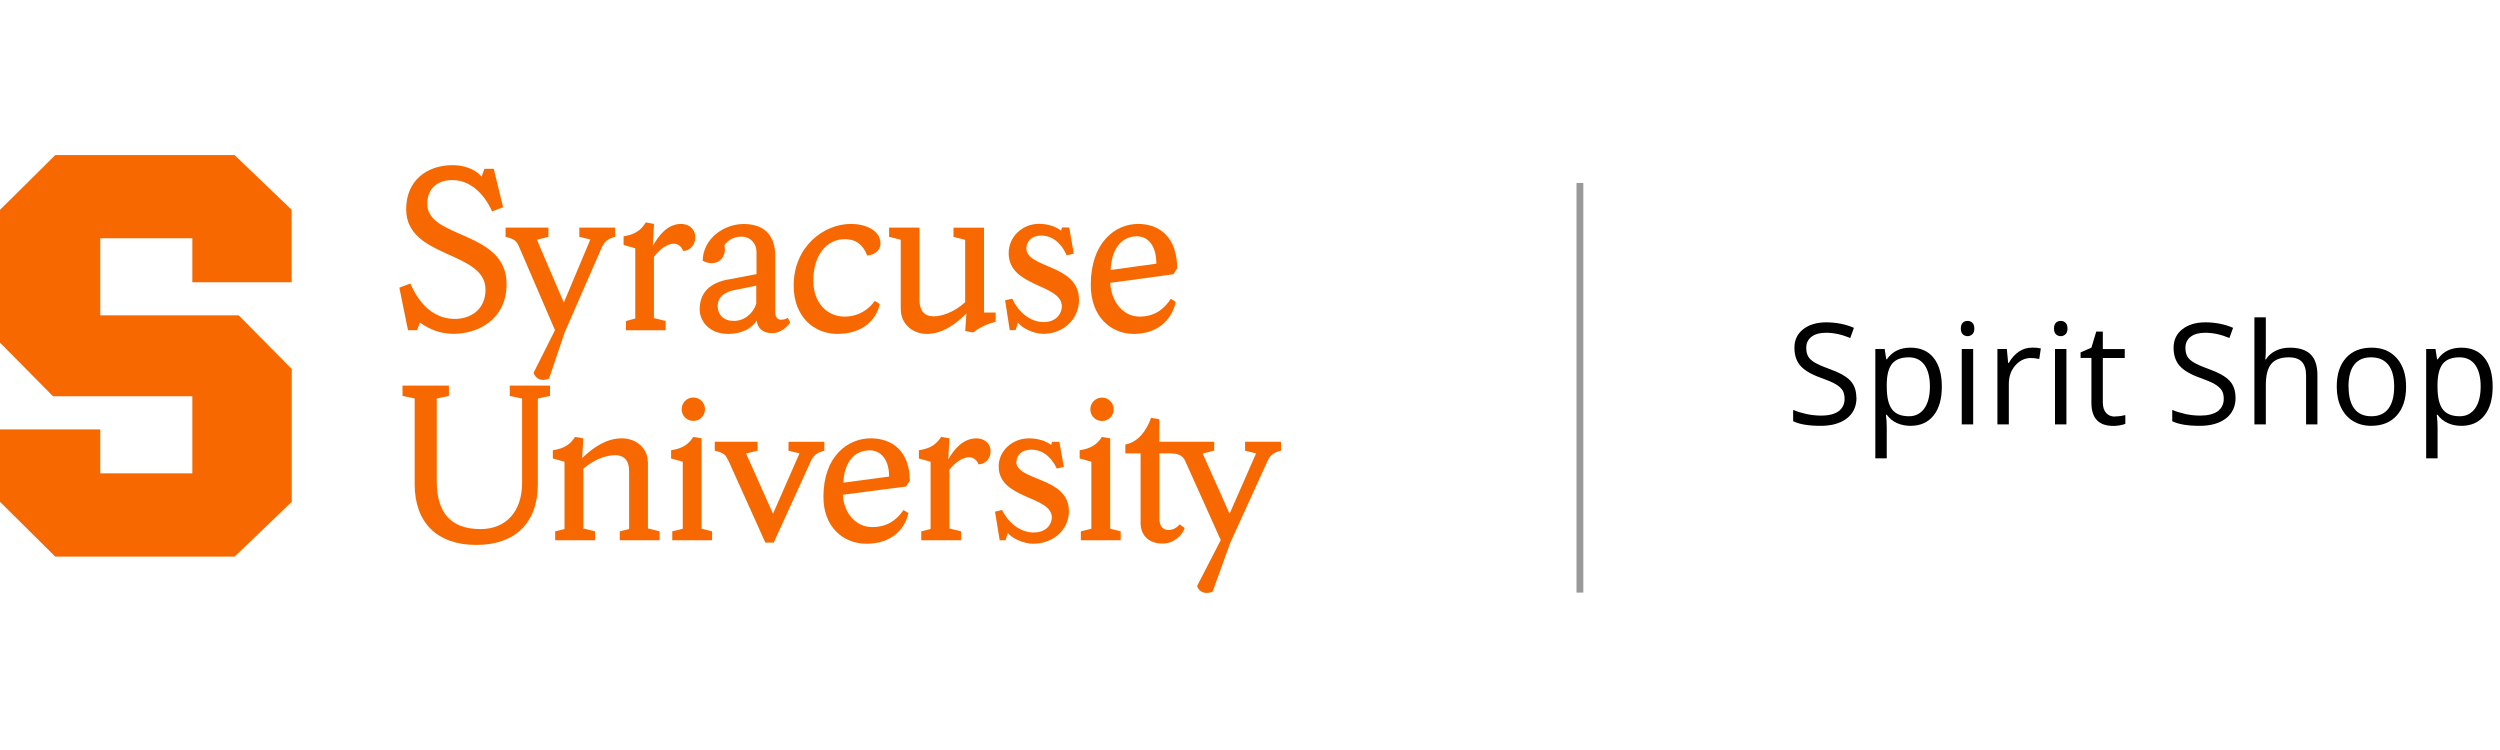 <?xml version="1.0" encoding="UTF-8"?>
<svg xmlns="http://www.w3.org/2000/svg" viewBox="0 0 300 90">
  <defs>
    <style>
      .cls-1 {
        fill: #999;
      }

      .cls-1, .cls-2, .cls-3 {
        stroke-width: 0px;
      }

      .cls-2 {
        fill: #f76900;
      }

      .cls-3 {
        fill: #000;
      }
    </style>
  </defs>
  <g id="Logo-5" data-name="Logo">
    <path id="path12" class="cls-2" d="M54.58,38.27c-2.92,0-4.52-2.37-5.34-4.25l-1.32.5,1.04,5.1h1.09l.34-.91c1.12.79,2.42,1.35,4.05,1.35,2.81,0,6.35-1.64,6.35-5.98,0-6.45-9.52-5.37-9.52-9.62,0-1.58.95-2.85,3.01-2.85,2.36,0,3.99,1.96,4.77,3.76l1.32-.5-1.12-4.61h-1.12l-.34.94c-.37-.47-1.49-1.38-3.49-1.38-2.98,0-5.56,1.76-5.56,5.28,0,5.95,9.52,4.96,9.52,9.65,0,2.46-1.86,3.52-3.68,3.52"/>
    <path id="path14" class="cls-2" d="M72.22,29.68c.37-.82.9-1.09,1.6-1.26v-1.11h-4.3v1.11l1.32.32-3.18,7.57-3.23-7.54,1.38-.35v-1.11h-5.14v1.11c1.15.29,1.32.5,1.66,1.29l4.27,9.91-2.57,5.11c.2.7.95,1.11,1.86.7l1.87-5.53,4.47-10.24"/>
    <path id="path16" class="cls-2" d="M78.49,30.8c.59-.76,1.49-1.56,2.36-1.56.56,0,1.01.44,1.12.88.73,0,1.46-.62,1.46-1.64,0-1.09-.87-1.61-1.69-1.61-1.69,0-2.75,1.47-3.4,2.64l.14-2.64-.98-.18c-.62.97-1.29,1.44-2.67,1.67v1.03l1.4.41v8.42l-1.12.3v1.11h4.77v-1.11l-1.41-.35v-7.36"/>
    <path id="path18" class="cls-2" d="M90.76,36.43c-.37,1.15-1.38,2.08-2.73,2.08-1.26,0-1.91-.82-1.91-1.76,0-1.32,1.15-1.76,1.88-1.91l2.75-.56v2.14h0ZM87.39,33.53c-2.19.41-3.43,1.56-3.43,3.61,0,1.32,1.07,2.93,3.43,2.93,1.52,0,2.78-.59,3.43-1.61.03.76.59,1.52,1.83,1.52s2.08-1.09,2.17-1.29l-.28-.56c-.11.09-.42.24-.81.24-.42,0-.7-.35-.7-.82v-6.83c0-2.17-1.04-3.84-3.79-3.84-2.36,0-4.86,1.73-4.92,4.4,1.43.82,2.98-.09,2.61-1.88.45-.53.98-1,2.05-1s1.8.79,1.8,1.85v2.64l-3.37.65"/>
    <path id="path20" class="cls-2" d="M100.49,40.07c2.98,0,4.67-1.67,5.08-3.58l-.59-.38c-.81,1.09-2,1.88-3.62,1.88-2.17,0-3.76-1.7-3.76-4.31,0-3.14,1.66-4.98,3.76-4.98,1.49,0,2.25.79,2.7,1.96.79-.03,1.6-.56,1.6-1.44,0-1.61-1.86-2.35-3.54-2.35-3.29,0-6.88,2.73-6.88,7.39,0,3.78,2.47,5.81,5.25,5.81"/>
    <path id="path22" class="cls-2" d="M108.1,37.16c0,1.64,1.35,2.91,3.12,2.91s3.35-1.05,4.75-2.46l-.14,2.11.98.18c.76-.65,1.74-1.05,2.67-1.29v-1.11h-1.4v-10.18h-3.66v1.11l1.4.35v7.48c-1.43,1.32-2.95,1.7-3.79,1.7-1.1,0-1.69-.67-1.69-1.94v-8.71h-3.65v1.11l1.4.35v8.39"/>
    <path id="path24" class="cls-2" d="M123.17,29.77c0-.7.54-1.5,1.77-1.5,1.77,0,2.7,1.52,3.06,2.37l.85-.2-.54-3.14h-.87l-.11.38c-.51-.41-1.46-.82-2.64-.82-2.05,0-3.65,1.58-3.65,3.52,0,4.13,6.38,3.66,6.38,6.39,0,.79-.62,1.88-2.17,1.88-1.74,0-3.12-1.35-3.79-2.81l-.85.2.56,3.58h.7l.28-.91c.48.65,1.86,1.35,3.06,1.35,2.25,0,4.27-1.64,4.27-4.07,0-4.34-6.32-3.72-6.32-6.22"/>
    <path id="path26" class="cls-2" d="M136.46,28.36c1.18,0,2.3.97,2.3,3.28l-5.48.76c.08-2.2,1.07-4.05,3.18-4.05ZM136.06,40.07c2.73,0,4.55-1.58,5.03-3.84l-.59-.38c-.87,1.35-2.05,2.14-3.76,2.14-1.96,0-3.4-1.79-3.51-4.05l7.58-1.03.45-.7c0-3.76-2.13-5.34-4.69-5.34-2.73,0-5.68,2.2-5.68,7.33,0,3.78,2.39,5.87,5.17,5.87"/>
    <path id="path28" class="cls-2" d="M61.19,47.52l1.46.31v10.09c0,3.51-1.97,5.57-4.98,5.57-3.77,0-5.26-2.17-5.26-5.74v-9.93l1.46-.31v-1.24h-5.57v1.24l1.46.31v10.29c0,4.61,2.7,7.28,7.39,7.28s7.39-2.67,7.39-7.28v-10.29l1.46-.31v-1.24h-4.83v1.24"/>
    <path id="path30" class="cls-2" d="M77.73,55.39c0-1.57-1.35-2.79-3.12-2.79s-3.34,1.01-4.75,2.36l.14-2.36-.99-.17c-.62.93-1.29,1.38-2.67,1.6v.99l1.4.39v8.07l-1.12.28v1.07h4.78v-1.07l-1.4-.34v-7.17c1.43-1.26,2.95-1.63,3.8-1.63,1.09,0,1.69.64,1.69,1.86v7l-1.12.28v1.07h4.78v-1.07l-1.4-.34v-8.04"/>
    <path id="path32" class="cls-2" d="M84.19,52.6l-.99-.17c-.62.93-1.29,1.38-2.67,1.6v.99l1.4.39v8.04l-1.26.31v1.07h4.78v-1.07l-1.26-.31v-10.85"/>
    <path id="path34" class="cls-2" d="M81.8,49.11c0,.79.62,1.4,1.4,1.4s1.4-.62,1.4-1.4-.62-1.41-1.4-1.41-1.4.62-1.4,1.41"/>
    <path id="path36" class="cls-2" d="M98.92,53.02h-4.3v1.07l1.32.31-3.18,7.25-3.23-7.23,1.38-.34v-1.07h-5.14v1.07c1.15.28,1.29.48,1.66,1.24l4.41,9.79h1.01l4.47-9.81c.37-.79.9-1.04,1.6-1.21v-1.07"/>
    <path id="path38" class="cls-2" d="M101.2,57.92c.08-2.11,1.07-3.88,3.18-3.88,1.18,0,2.31.93,2.31,3.15,0,0-5.48.73-5.48.73ZM109.18,57.72c0-3.6-2.14-5.12-4.69-5.12-2.73,0-5.68,2.11-5.68,7.03,0,3.63,2.39,5.62,5.17,5.62s4.55-1.52,5.03-3.68l-.59-.37c-.87,1.29-2.05,2.05-3.77,2.05-1.97,0-3.4-1.71-3.51-3.88l7.59-.99.45-.68"/>
    <path id="path40" class="cls-2" d="M117.19,52.6c-1.69,0-2.75,1.4-3.4,2.53l.14-2.53-.99-.17c-.62.93-1.29,1.38-2.67,1.6v.99l1.4.39v8.07l-1.12.28v1.07h4.78v-1.07l-1.4-.34v-7.06c.59-.73,1.49-1.49,2.36-1.49.56,0,1.01.42,1.12.85.73,0,1.46-.59,1.46-1.57,0-1.04-.87-1.55-1.69-1.55"/>
    <path id="path42" class="cls-2" d="M121.98,55.39c0-.68.54-1.43,1.77-1.43,1.77,0,2.7,1.46,3.06,2.27l.85-.2-.54-3.01h-.87l-.11.37c-.51-.39-1.46-.79-2.64-.79-2.05,0-3.66,1.52-3.66,3.37,0,3.96,6.38,3.51,6.38,6.13,0,.76-.62,1.8-2.17,1.8-1.74,0-3.12-1.29-3.8-2.7l-.85.2.56,3.43h.7l.28-.87c.48.62,1.86,1.29,3.06,1.29,2.25,0,4.27-1.57,4.27-3.91,0-4.16-6.32-3.57-6.32-5.96"/>
    <path id="path44" class="cls-2" d="M132.24,50.52c.79,0,1.4-.62,1.4-1.4s-.62-1.41-1.4-1.41-1.4.62-1.4,1.41.62,1.4,1.4,1.4"/>
    <path id="path46" class="cls-2" d="M133.22,52.6l-.99-.17c-.62.93-1.29,1.38-2.67,1.6v.99l1.4.39v8.04l-1.26.31v1.07h4.78v-1.07l-1.26-.31v-10.85"/>
    <path id="path48" class="cls-2" d="M149.41,53.02v1.07l1.32.31-3.18,7.25-3.23-7.23,1.38-.34v-1.07h-6.58v-2.7l-.99-.17c-.54,1.52-1.55,2.92-3.09,3.2v1.07h1.83v8.32c0,1.63,1.12,2.5,2.62,2.5,1.35,0,2.36-.95,2.67-1.86l-.59-.45c-.28.34-.79.68-1.32.68-.73,0-1.12-.48-1.12-1.35v-7.84h1.29c.79,0,1.46.14,1.8.9l4.27,9.5-2.84,5.51c.2.68.95,1.07,1.86.68l2.14-5.9,4.47-9.81c.37-.79.9-1.04,1.6-1.21v-1.07h-4.3"/>
    <path id="path50" class="cls-2" d="M23.08,33.87h11.92v-8.69c-.19-.19-6.66-6.39-6.85-6.57H6.63c-.19.18-6.44,6.38-6.63,6.57v15.94c.18.19,6.17,6.24,6.36,6.43h16.72v9.25h-11.05v-5.27H0v8.69c.19.19,6.44,6.38,6.63,6.57h21.53c.18-.18,6.65-6.38,6.85-6.57v-15.94c-.18-.19-6.17-6.25-6.36-6.44H12.03v-9.25h11.05v5.27"/>
  </g>
  <g id="Layer_12" data-name="Layer 12">
    <g>
      <path class="cls-3" d="M222.78,47.72c0,1.06-.39,1.89-1.16,2.49-.77.59-1.82.89-3.14.89-1.43,0-2.53-.18-3.3-.55v-1.36c.5.21,1.04.37,1.62.5.58.12,1.16.18,1.73.18.94,0,1.64-.18,2.11-.53s.71-.85.71-1.48c0-.42-.08-.76-.25-1.03-.17-.27-.45-.51-.84-.74-.39-.23-.99-.48-1.8-.77-1.12-.4-1.93-.88-2.41-1.43-.48-.55-.72-1.27-.72-2.16,0-.93.35-1.67,1.05-2.22.7-.55,1.62-.83,2.78-.83s2.3.22,3.31.66l-.44,1.22c-1-.42-1.97-.63-2.91-.63-.74,0-1.32.16-1.74.48-.42.32-.63.76-.63,1.33,0,.42.08.76.23,1.03.15.27.41.51.78.73.37.22.93.47,1.68.74,1.27.45,2.14.94,2.61,1.45.48.52.71,1.19.71,2.02Z"/>
      <path class="cls-3" d="M229.26,51.1c-.59,0-1.13-.11-1.62-.33-.49-.22-.9-.55-1.23-1h-.1c.07.53.1,1.03.1,1.5v3.73h-1.37v-13.12h1.12l.19,1.24h.07c.35-.5.76-.85,1.23-1.07.47-.22,1.01-.33,1.61-.33,1.2,0,2.13.41,2.78,1.23.65.82.98,1.97.98,3.45s-.33,2.64-1,3.47c-.66.82-1.58,1.23-2.76,1.23ZM229.06,42.88c-.93,0-1.59.26-2.01.77-.41.51-.63,1.33-.64,2.44v.31c0,1.27.21,2.18.64,2.73.42.55,1.1.82,2.04.82.78,0,1.39-.32,1.84-.95.44-.63.66-1.51.66-2.62s-.22-1.99-.66-2.6c-.44-.6-1.07-.9-1.87-.9Z"/>
      <path class="cls-3" d="M235.3,39.42c0-.31.08-.54.23-.69.15-.15.35-.22.58-.22s.41.07.57.22c.16.15.24.38.24.69s-.08.54-.24.69-.35.23-.57.23c-.23,0-.42-.08-.58-.23-.15-.15-.23-.38-.23-.69ZM236.78,50.93h-1.37v-9.05h1.37v9.05Z"/>
      <path class="cls-3" d="M243.82,41.71c.4,0,.76.03,1.08.1l-.19,1.27c-.37-.08-.71-.12-.99-.12-.73,0-1.36.3-1.88.89s-.78,1.34-.78,2.22v4.86h-1.37v-9.05h1.13l.16,1.68h.07c.34-.59.74-1.04,1.21-1.36s.99-.48,1.56-.48Z"/>
      <path class="cls-3" d="M246.48,39.42c0-.31.08-.54.23-.69.15-.15.35-.22.58-.22s.41.07.57.22c.16.15.24.38.24.69s-.08.54-.24.69-.35.23-.57.23c-.23,0-.42-.08-.58-.23-.15-.15-.23-.38-.23-.69ZM247.97,50.93h-1.37v-9.05h1.37v9.05Z"/>
      <path class="cls-3" d="M253.8,49.97c.24,0,.48-.02.7-.05.23-.04.4-.07.54-.11v1.05c-.15.07-.37.13-.66.18-.29.05-.55.07-.78.07-1.75,0-2.63-.92-2.63-2.77v-5.39h-1.3v-.66l1.3-.57.58-1.93h.79v2.1h2.63v1.07h-2.63v5.33c0,.54.13.96.39,1.26.26.29.61.44,1.07.44Z"/>
      <path class="cls-3" d="M268.27,47.72c0,1.06-.39,1.89-1.16,2.49-.77.59-1.82.89-3.14.89-1.43,0-2.53-.18-3.3-.55v-1.36c.5.21,1.04.37,1.62.5.58.12,1.16.18,1.73.18.94,0,1.64-.18,2.12-.53.47-.36.71-.85.71-1.48,0-.42-.08-.76-.25-1.03-.17-.27-.45-.51-.84-.74-.39-.23-.99-.48-1.8-.77-1.12-.4-1.93-.88-2.41-1.43-.48-.55-.72-1.27-.72-2.16,0-.93.35-1.67,1.05-2.22.7-.55,1.62-.83,2.78-.83s2.3.22,3.31.66l-.44,1.22c-1-.42-1.97-.63-2.91-.63-.74,0-1.32.16-1.74.48-.42.32-.63.76-.63,1.33,0,.42.08.76.23,1.03.15.27.41.51.78.73.37.22.93.47,1.68.74,1.27.45,2.14.94,2.61,1.45.48.52.71,1.19.71,2.02Z"/>
      <path class="cls-3" d="M276.73,50.93v-5.86c0-.74-.17-1.29-.5-1.65-.34-.36-.86-.54-1.58-.54-.95,0-1.65.26-2.09.78-.44.52-.66,1.37-.66,2.54v4.73h-1.37v-12.85h1.37v3.89c0,.47-.02.86-.07,1.16h.08c.27-.43.65-.78,1.15-1.03.5-.25,1.07-.38,1.71-.38,1.11,0,1.94.26,2.49.79.55.53.83,1.36.83,2.51v5.91h-1.37Z"/>
      <path class="cls-3" d="M288.73,46.4c0,1.48-.37,2.63-1.12,3.46-.74.83-1.77,1.24-3.08,1.24-.81,0-1.53-.19-2.16-.57s-1.11-.93-1.45-1.64-.51-1.54-.51-2.49c0-1.48.37-2.63,1.11-3.45.74-.82,1.76-1.23,3.07-1.23s2.27.42,3.02,1.26c.75.84,1.12,1.98,1.12,3.42ZM281.83,46.4c0,1.16.23,2.04.69,2.64.46.61,1.14.91,2.04.91s1.58-.3,2.04-.9.7-1.49.7-2.65-.23-2.03-.7-2.62-1.15-.9-2.06-.9-1.57.29-2.03.88c-.46.59-.69,1.47-.69,2.63Z"/>
      <path class="cls-3" d="M295.35,51.1c-.59,0-1.13-.11-1.61-.33-.49-.22-.9-.55-1.23-1h-.1c.07.53.1,1.03.1,1.5v3.73h-1.37v-13.12h1.12l.19,1.24h.07c.35-.5.76-.85,1.23-1.07.47-.22,1.01-.33,1.61-.33,1.2,0,2.13.41,2.78,1.23.65.82.98,1.97.98,3.45s-.33,2.64-1,3.47-1.58,1.23-2.76,1.23ZM295.15,42.88c-.93,0-1.59.26-2.01.77-.41.51-.62,1.33-.64,2.44v.31c0,1.27.21,2.18.64,2.73.42.55,1.1.82,2.04.82.78,0,1.39-.32,1.84-.95.44-.63.66-1.51.66-2.62s-.22-1.99-.66-2.6c-.44-.6-1.07-.9-1.87-.9Z"/>
    </g>
    <rect class="cls-1" x="189.18" y="21.96" width=".82" height="49.15"/>
  </g>
</svg>